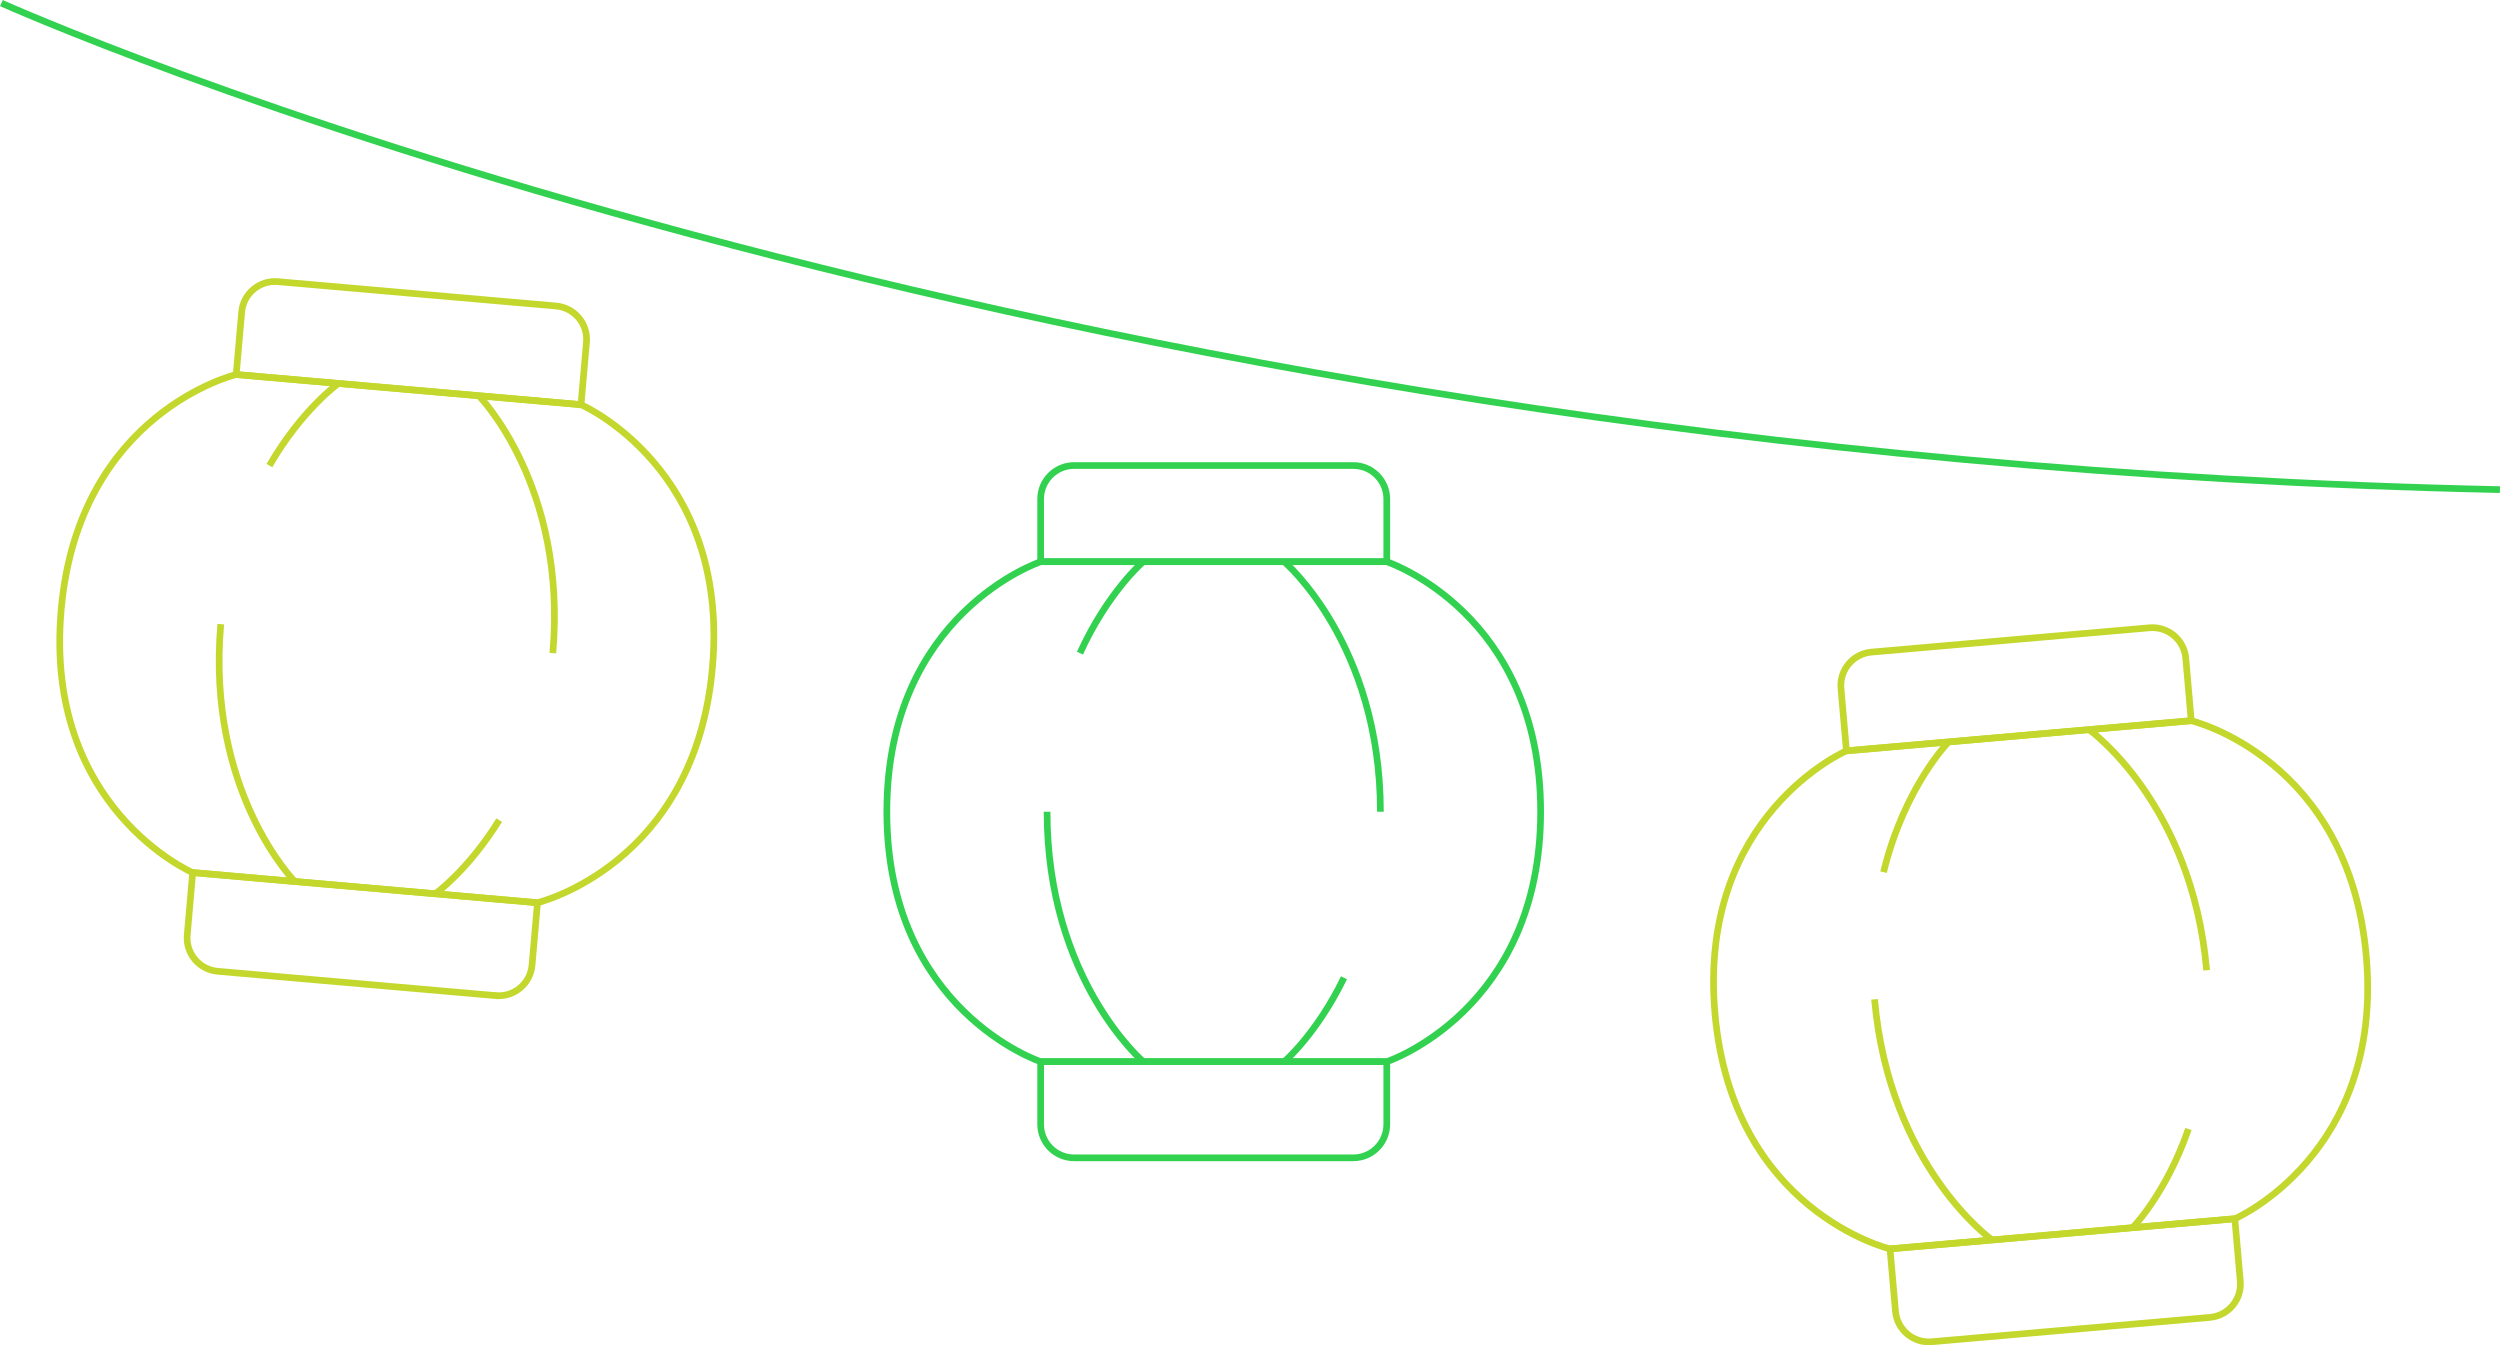 <?xml version="1.0" encoding="UTF-8"?><svg id="b" xmlns="http://www.w3.org/2000/svg" viewBox="0 0 373.35 200.9"><defs><style>.d{stroke:#c3d72d;}.d,.e{fill:none;stroke-miterlimit:10;}.e{stroke:#32d250;}</style></defs><g id="c"><path class="d" d="M275.02,95.54h51.69v9.36c0,2.76-2.24,5-5,5h-41.69c-2.76,0-5-2.24-5-5v-9.36h0Z" transform="translate(609.54 178.83) rotate(175)"/><path class="d" d="M275.74,112.13l25.75-2.25,25.75-2.25s23.55,5.61,26.14,35.19c2.59,29.58-19.63,39.19-19.63,39.19l-25.75,2.25-25.75,2.25s-23.55-5.61-26.14-35.19c-2.59-29.58,19.63-39.19,19.63-39.19Z"/><path class="d" d="M287.78,184.23h41.69c2.76,0,5,2.24,5,5v9.36h-51.69v-9.36c0-2.76,2.24-5,5-5Z" transform="translate(632.76 355.19) rotate(175)"/><path class="d" d="M329.54,144.9c-2.19-25.01-17.56-35.94-17.56-35.94"/><path class="d" d="M318.49,183.34s4.98-5.05,8.33-14.73"/><path class="d" d="M281.29,130.25c3.11-12.76,9.72-19.46,9.72-19.46"/><path class="d" d="M297.51,185.18s-15.37-10.93-17.56-35.94"/><path class="d" d="M35.8,43.85h51.69v9.36c0,2.76-2.24,5-5,5h-41.69c-2.76,0-5-2.24-5-5v-9.36h0Z" transform="translate(118.61 107.24) rotate(-175)"/><path class="d" d="M35.27,55.93l25.75,2.25,25.75,2.25s22.22,9.62,19.63,39.19-26.14,35.19-26.14,35.19l-25.75-2.25-25.75-2.25s-22.22-9.62-19.63-39.19c2.59-29.58,26.14-35.19,26.14-35.19Z"/><path class="d" d="M33.04,132.54h41.69c2.76,0,5,2.24,5,5v9.36H28.04v-9.36c0-2.76,2.24-5,5-5Z" transform="translate(95.4 283.6) rotate(-175)"/><path class="d" d="M82.56,97.54c2.19-25.01-11.05-38.44-11.05-38.44"/><path class="d" d="M65,133.48s4.89-3.48,9.55-11"/><path class="d" d="M40.23,69.53c4.87-8.4,10.3-12.26,10.3-12.26"/><path class="d" d="M44.02,131.65s-13.24-13.43-11.05-38.44"/><path class="e" d="M155.41,69.53h51.69v9.36c0,2.76-2.24,5-5,5h-41.69c-2.76,0-5-2.24-5-5v-9.36h0Z" transform="translate(362.51 153.41) rotate(-180)"/><path class="e" d="M155.41,83.89h25.85s25.85,0,25.85,0c0,0,22.97,7.64,22.97,37.33,0,29.69-22.97,37.33-22.97,37.33h-25.85s-25.85,0-25.85,0c0,0-22.97-7.64-22.97-37.33,0-29.69,22.97-37.33,22.97-37.33Z"/><path class="e" d="M160.41,158.55h41.69c2.76,0,5,2.24,5,5v9.36h-51.69v-9.36c0-2.76,2.24-5,5-5Z" transform="translate(362.51 331.46) rotate(-180)"/><path class="e" d="M206.15,121.22c0-25.11-14.36-37.33-14.36-37.33"/><path class="e" d="M191.79,158.55s4.85-4.13,8.92-12.53"/><path class="e" d="M161.28,97.54c4.16-9.15,9.45-13.66,9.45-13.66"/><path class="e" d="M170.73,158.55s-14.36-12.23-14.36-37.33"/><path class="e" d="M.21.46s150.43,67.89,373.13,72.66"/></g></svg>